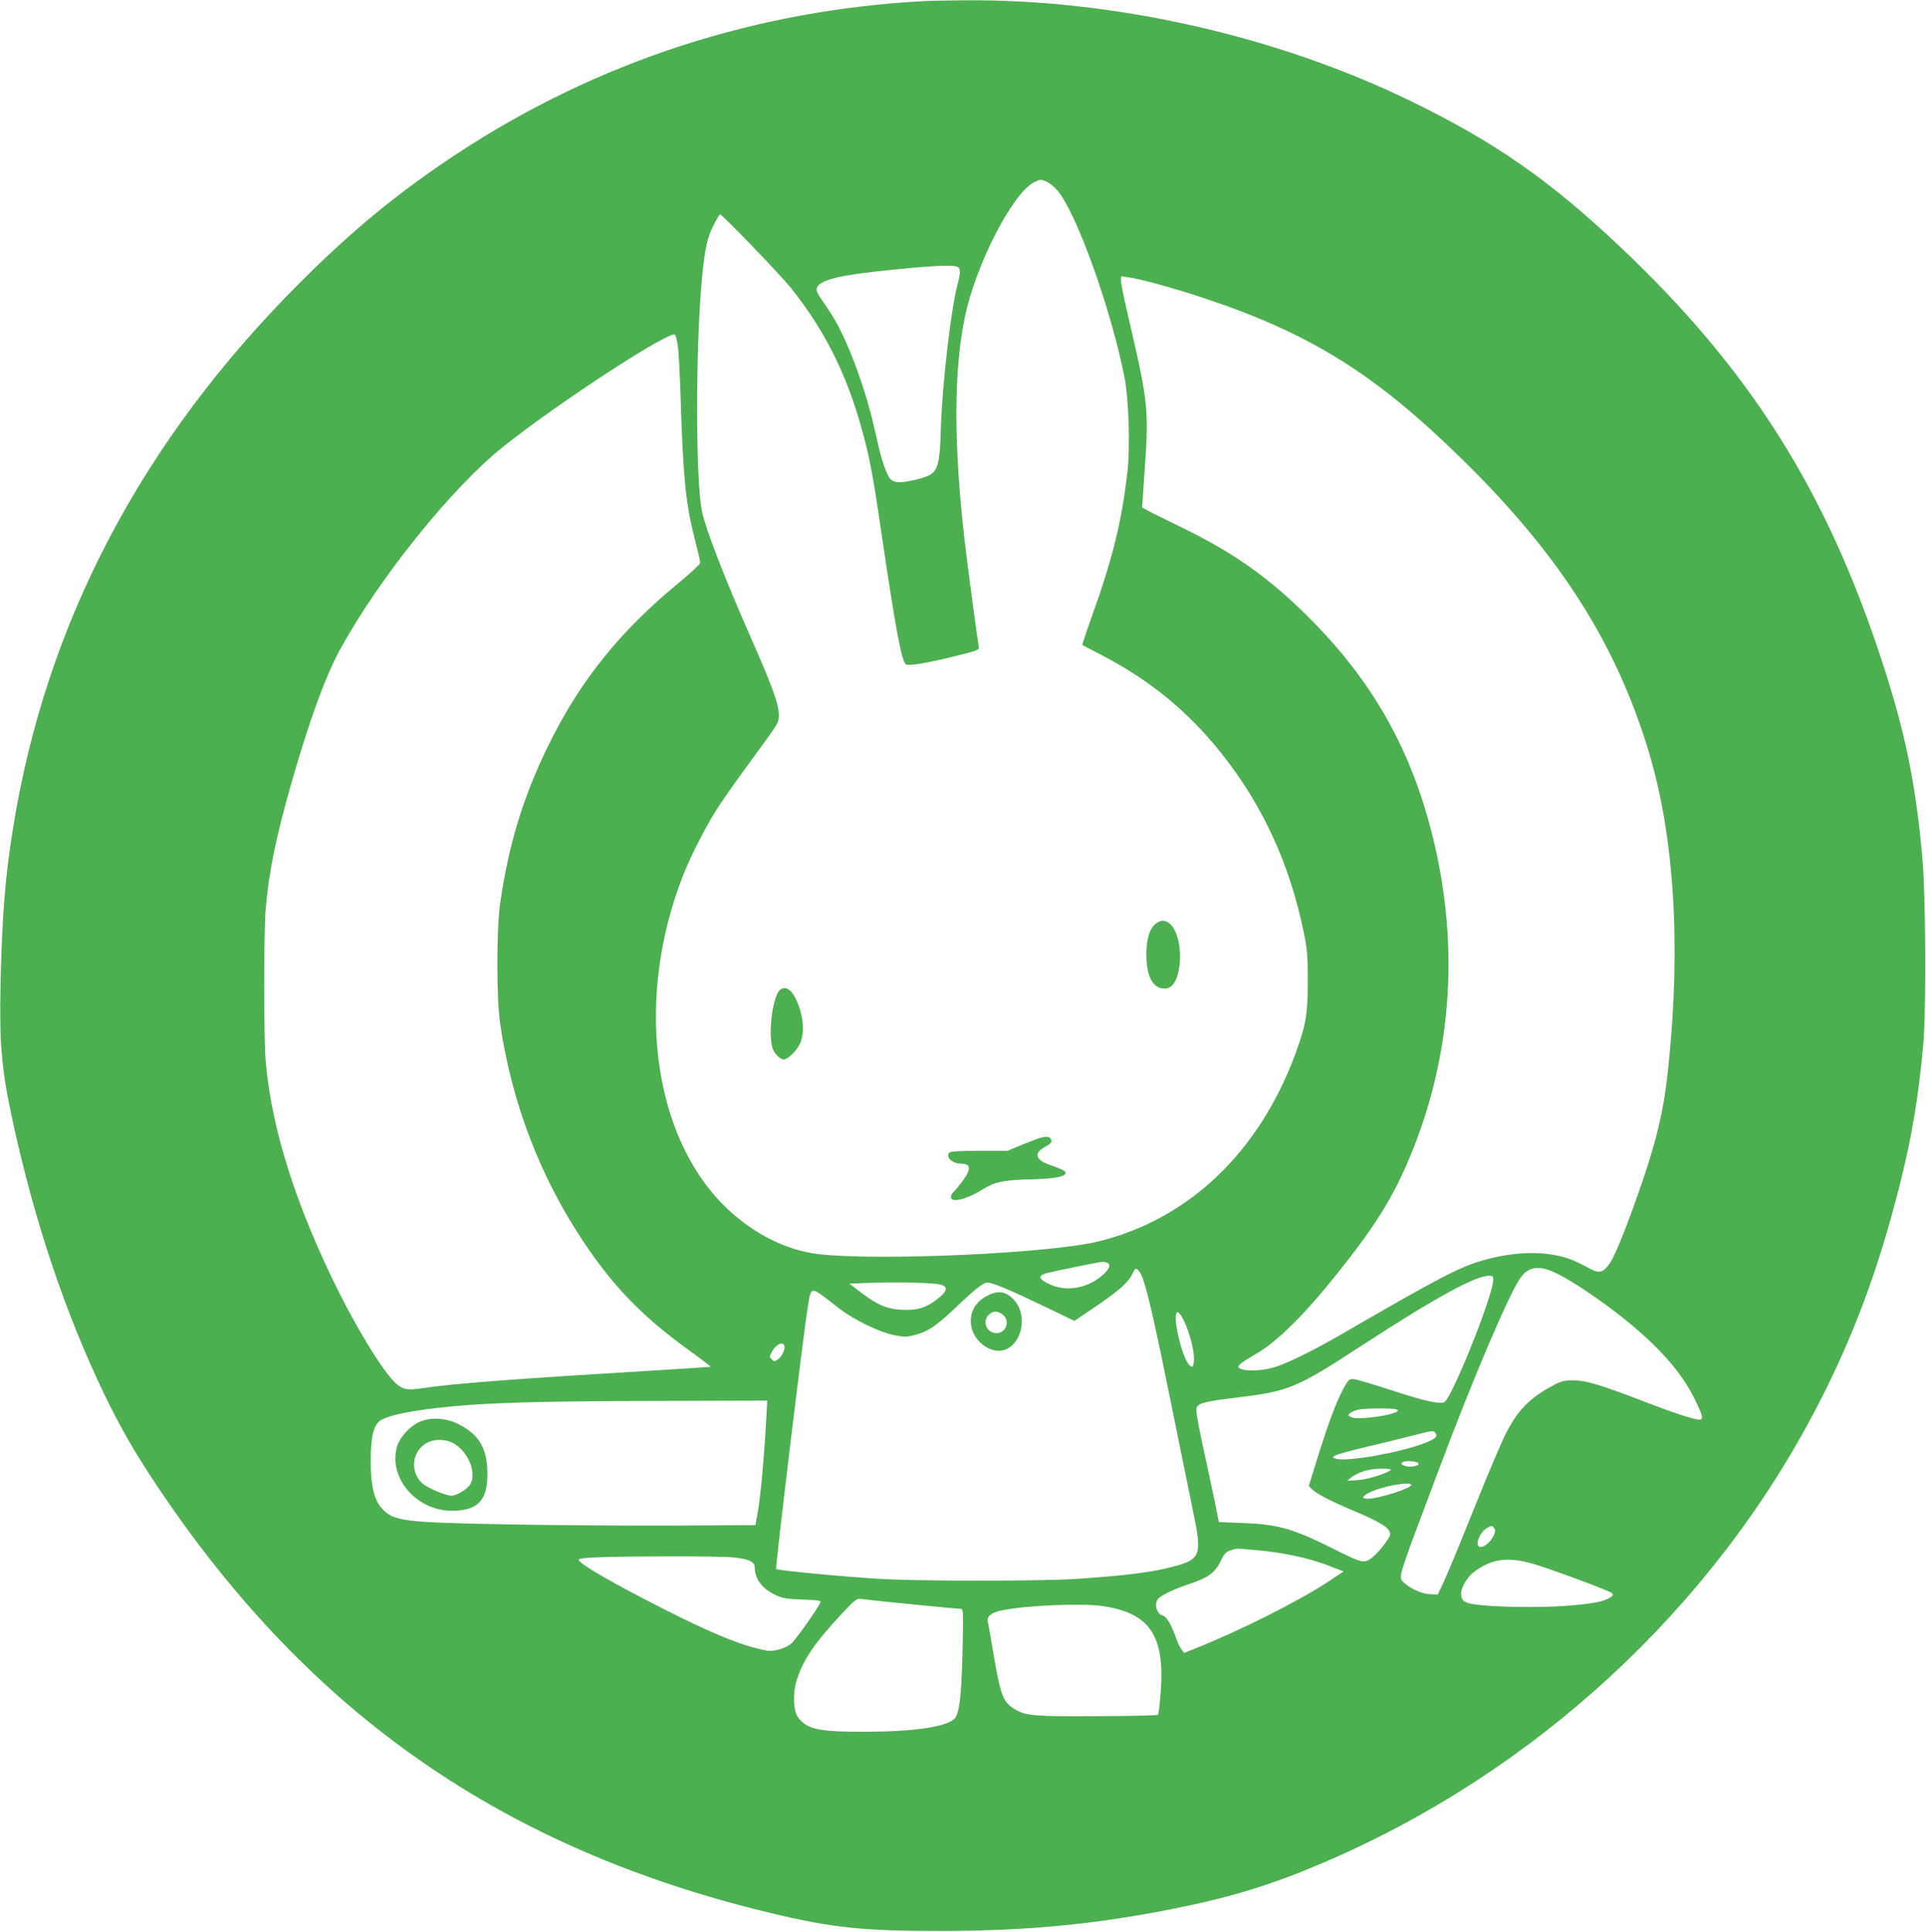 <?xml version="1.0" standalone="no"?>
<!DOCTYPE svg PUBLIC "-//W3C//DTD SVG 20010904//EN"
 "http://www.w3.org/TR/2001/REC-SVG-20010904/DTD/svg10.dtd">
<svg version="1.0" xmlns="http://www.w3.org/2000/svg"
 width="1276pt" height="1280pt" viewBox="0 0 1276 1280"
 preserveAspectRatio="xMidYMid meet">
<g transform="translate(0,1280) scale(0.1,-0.1)"
fill="#4caf50" stroke="none">
<path d="M6130 12793 c-1121 -58 -2173 -401 -3100 -1010 -388 -256 -691 -504
-1040 -853 -1050 -1048 -1687 -2259 -1904 -3620 -52 -321 -72 -579 -82 -1020
-9 -411 6 -575 81 -922 145 -667 350 -1275 608 -1810 107 -221 208 -396 360
-622 1007 -1498 2287 -2387 4052 -2811 408 -98 617 -120 1140 -119 565 1 1021
45 1543 150 373 75 637 156 976 301 1404 599 2579 1684 3272 3018 241 464 408
912 549 1470 81 320 125 584 157 935 20 222 16 992 -6 1235 -44 493 -115 840
-268 1305 -370 1133 -877 1935 -1737 2747 -463 438 -832 695 -1386 964 -888
432 -1966 675 -2955 667 -113 -1 -230 -3 -260 -5z m803 -1196 c18 -8 49 -33
69 -55 126 -139 361 -794 449 -1248 27 -138 37 -458 19 -614 -38 -337 -99
-584 -243 -983 -33 -92 -58 -169 -56 -171 2 -1 63 -33 134 -70 315 -164 567
-371 786 -646 272 -341 453 -733 545 -1181 25 -119 28 -156 28 -329 1 -218
-12 -290 -81 -480 -240 -652 -703 -1095 -1300 -1244 -317 -80 -1461 -132
-1863 -85 -221 26 -449 145 -631 329 -471 478 -580 1375 -263 2181 56 142 164
351 247 474 40 61 144 206 230 323 155 211 157 214 157 265 0 69 -41 183 -179
497 -182 413 -303 726 -330 850 -43 203 -44 1085 0 1550 18 189 35 268 76 347
20 40 40 73 43 73 15 0 403 -404 472 -490 240 -302 389 -613 492 -1025 34
-136 59 -276 101 -565 101 -686 140 -892 169 -903 24 -9 143 11 318 54 157 39
167 43 163 63 -8 36 -74 529 -95 710 -72 631 -72 1110 1 1469 70 347 317 829
461 900 40 20 41 20 81 4z m-595 -563 c27 -8 28 -34 7 -114 -44 -163 -101
-653 -111 -943 -10 -306 -16 -319 -175 -357 -96 -22 -137 -20 -162 8 -19 21
-50 106 -71 192 -8 36 -29 122 -45 192 -39 165 -110 373 -178 525 -49 109 -81
165 -166 287 -15 21 -27 46 -27 56 0 55 112 90 384 120 336 37 494 47 544 34z
m1180 -79 c84 -16 287 -73 440 -124 720 -238 1148 -504 1731 -1076 643 -630
1019 -1220 1234 -1935 169 -559 214 -1280 131 -2080 -28 -277 -70 -463 -170
-760 -90 -265 -179 -490 -217 -547 -44 -65 -70 -73 -133 -39 -115 61 -154 76
-244 92 -155 27 -347 6 -529 -57 -125 -43 -302 -138 -836 -448 -202 -118 -374
-204 -469 -236 -80 -27 -200 -34 -237 -14 -20 10 -20 12 -3 30 9 10 55 40 101
66 137 77 321 257 537 528 238 297 354 478 460 717 318 721 369 1520 145 2308
-148 521 -399 943 -796 1337 -256 254 -485 417 -817 580 -253 124 -279 137
-279 143 0 3 8 122 18 265 26 367 19 440 -90 910 -70 299 -79 355 -61 355 2 0
40 -7 84 -15z m-3028 -441 c6 -32 15 -201 20 -374 16 -509 34 -685 95 -919 19
-74 35 -142 34 -150 0 -9 -66 -70 -146 -136 -387 -319 -652 -649 -858 -1070
-169 -343 -267 -666 -322 -1055 -24 -178 -24 -627 1 -795 76 -520 265 -1013
550 -1440 203 -304 393 -499 704 -724 79 -57 142 -105 140 -107 -2 -1 -197
-14 -433 -28 -848 -51 -1271 -83 -1463 -112 -107 -16 -129 -14 -175 18 -73 52
-244 322 -395 623 -281 564 -443 1074 -482 1525 -13 149 -13 850 0 1005 21
245 66 469 170 835 117 409 223 702 320 881 260 477 744 1079 1086 1351 371
295 1104 772 1136 740 5 -5 13 -35 18 -68z m2844 -6080 c27 -10 18 -40 -25
-79 -103 -93 -248 -118 -362 -61 -66 32 -72 54 -17 69 55 15 353 76 372 76 9
1 23 -2 32 -5z m240 -113 c37 -112 84 -322 186 -826 60 -297 125 -616 144
-708 61 -289 51 -318 -124 -365 -139 -38 -298 -59 -640 -83 -226 -16 -1065
-16 -1315 0 -262 16 -673 56 -683 65 -7 7 181 1565 209 1731 25 151 9 151 209
-5 92 -72 267 -157 362 -176 69 -14 82 -14 139 1 85 21 144 61 269 180 131
125 185 168 213 167 33 0 161 -54 378 -159 l197 -95 118 80 c164 109 238 173
264 228 21 43 23 44 41 28 10 -9 25 -37 33 -63z m2745 39 c105 -52 289 -177
436 -294 240 -192 393 -367 479 -549 47 -99 51 -116 31 -123 -18 -7 -167 40
-365 117 -294 113 -389 142 -470 143 -64 1 -83 -4 -130 -28 -161 -84 -243
-166 -323 -323 -30 -59 -128 -290 -217 -513 -89 -223 -179 -439 -199 -480
l-36 -75 -45 2 c-54 1 -122 30 -169 68 -30 26 -33 32 -28 70 4 23 45 145 93
271 47 126 119 317 159 424 223 595 462 1156 538 1263 54 78 129 86 246 27z
m-427 -48 c-9 -118 -274 -776 -323 -802 -29 -16 -135 8 -355 80 -116 38 -226
71 -244 72 -30 3 -35 -1 -66 -56 -48 -86 -105 -238 -173 -458 l-60 -193 21
-22 c25 -27 122 -78 253 -133 206 -87 265 -124 265 -165 0 -26 -84 -132 -130
-163 -46 -31 -63 -26 -250 68 -264 132 -362 160 -595 169 l-160 6 -27 135
c-15 74 -51 240 -79 369 -38 178 -48 240 -41 256 13 29 64 41 272 66 340 41
390 62 830 349 485 316 759 465 840 457 22 -2 25 -6 22 -35z m-3695 -18 c91
-9 92 -43 4 -108 -72 -53 -126 -69 -224 -64 -100 4 -166 32 -275 116 l-75 57
134 5 c139 6 346 3 436 -6z m1664 -284 c31 -83 49 -159 49 -212 0 -53 -10 -66
-33 -40 -48 54 -109 317 -80 346 11 11 40 -33 64 -94z m-2665 -125 c9 -22 -15
-74 -43 -92 -22 -15 -26 -15 -41 1 -15 15 -15 18 2 50 25 47 71 70 82 41z
m-120 -492 c-12 -235 -38 -517 -55 -608 l-16 -90 -550 -3 c-303 -1 -797 2
-1100 8 -690 13 -748 21 -827 108 -51 57 -73 154 -72 327 2 158 21 229 70 257
71 41 279 76 579 99 256 18 604 26 1304 27 l674 2 -7 -127z m4178 68 c33 -13
-55 -40 -167 -52 -76 -8 -110 -8 -131 0 -25 10 -27 14 -15 26 8 7 30 18 49 23
41 12 236 14 264 3z m256 -156 c19 -23 -1 -40 -78 -69 -163 -62 -500 -121
-578 -102 -27 7 -28 9 -11 21 9 7 88 29 175 50 86 20 225 54 307 75 180 45
170 44 185 25z m-132 -191 c33 -9 27 -22 -14 -30 -43 -8 -97 12 -73 27 16 10
54 11 87 3z m-163 -53 c-27 -24 -156 -64 -220 -68 l-70 -4 25 20 c45 37 120
60 200 60 43 1 70 -3 65 -8z m135 -100 c0 -22 -217 -91 -287 -91 -45 0 -41 15
8 40 81 42 279 78 279 51z m549 -285 c26 -31 -43 -126 -90 -126 -43 0 -9 98
43 126 30 17 33 17 47 0z m-1574 -147 c169 -14 351 -53 473 -101 l104 -40 -94
-62 c-192 -129 -590 -329 -888 -448 l-75 -30 -16 21 c-10 12 -25 43 -34 69
-32 92 -66 152 -92 158 -43 11 -60 86 -25 116 29 26 111 63 213 97 114 38 161
73 198 152 21 43 33 56 61 66 44 15 33 15 175 2z m-3456 -49 c92 -10 131 -29
131 -63 0 -78 50 -144 140 -186 47 -21 73 -26 178 -29 96 -4 122 -7 118 -17
-15 -39 -164 -250 -194 -275 -21 -17 -59 -35 -89 -41 -46 -11 -64 -10 -138 9
-133 32 -329 115 -600 252 -366 185 -598 320 -580 338 12 13 189 19 570 20
209 1 418 -2 464 -8z m5316 -50 c156 -50 478 -171 494 -185 11 -11 9 -16 -13
-30 -42 -28 -124 -43 -309 -56 -178 -12 -467 -7 -587 11 -71 10 -90 26 -90 74
0 38 40 106 82 138 125 95 236 107 423 48z m-4139 -260 c165 -17 309 -30 319
-30 17 0 18 -13 12 -277 -7 -311 -22 -427 -58 -455 -62 -52 -274 -81 -579 -82
-317 -1 -393 15 -454 97 -29 39 -34 154 -11 233 39 136 117 253 293 442 103
110 108 113 142 107 19 -3 170 -19 336 -35z m1257 -11 c314 -46 415 -194 387
-569 -6 -80 -14 -148 -18 -152 -4 -4 -188 -8 -407 -9 -436 -2 -475 2 -557 56
-62 41 -82 96 -122 333 -19 116 -38 222 -42 236 -9 35 23 62 93 76 157 33 530
49 666 29z"/>
<path d="M7657 6680 c-41 -32 -62 -102 -62 -205 0 -144 43 -225 120 -225 48 0
79 42 95 125 21 112 -1 243 -51 296 -32 34 -66 37 -102 9z"/>
<path d="M5171 6244 c-56 -39 -88 -331 -45 -407 16 -29 49 -57 65 -57 27 0 85
55 108 104 27 55 27 143 1 227 -35 113 -84 164 -129 133z"/>
<path d="M6900 5263 c-13 -3 -70 -24 -125 -46 l-100 -42 -187 0 c-127 0 -191
-4 -198 -11 -28 -28 19 -74 75 -74 69 0 72 -35 10 -118 -24 -32 -51 -65 -60
-72 -8 -7 -15 -21 -15 -31 0 -42 107 -15 216 54 74 46 136 59 312 63 160 4
232 17 232 44 0 11 -33 27 -111 54 -89 32 -100 75 -29 115 48 27 55 37 40 56
-13 15 -16 16 -60 8z"/>
<path d="M6560 4224 c-92 -40 -137 -111 -127 -200 10 -91 97 -173 183 -174
137 0 206 213 107 331 -49 57 -99 71 -163 43z m84 -135 c50 -39 22 -122 -42
-122 -66 0 -98 78 -50 123 28 26 58 26 92 -1z"/>
<path d="M2775 3377 c-64 -30 -128 -103 -145 -162 -58 -207 128 -424 363 -425
181 0 246 77 235 281 -8 147 -64 231 -197 296 -80 40 -186 44 -256 10z m223
-136 c107 -55 168 -212 111 -285 -24 -30 -88 -66 -118 -66 -39 0 -163 53 -196
84 -82 78 -64 215 35 267 45 25 120 24 168 0z"/>
</g>
</svg>
